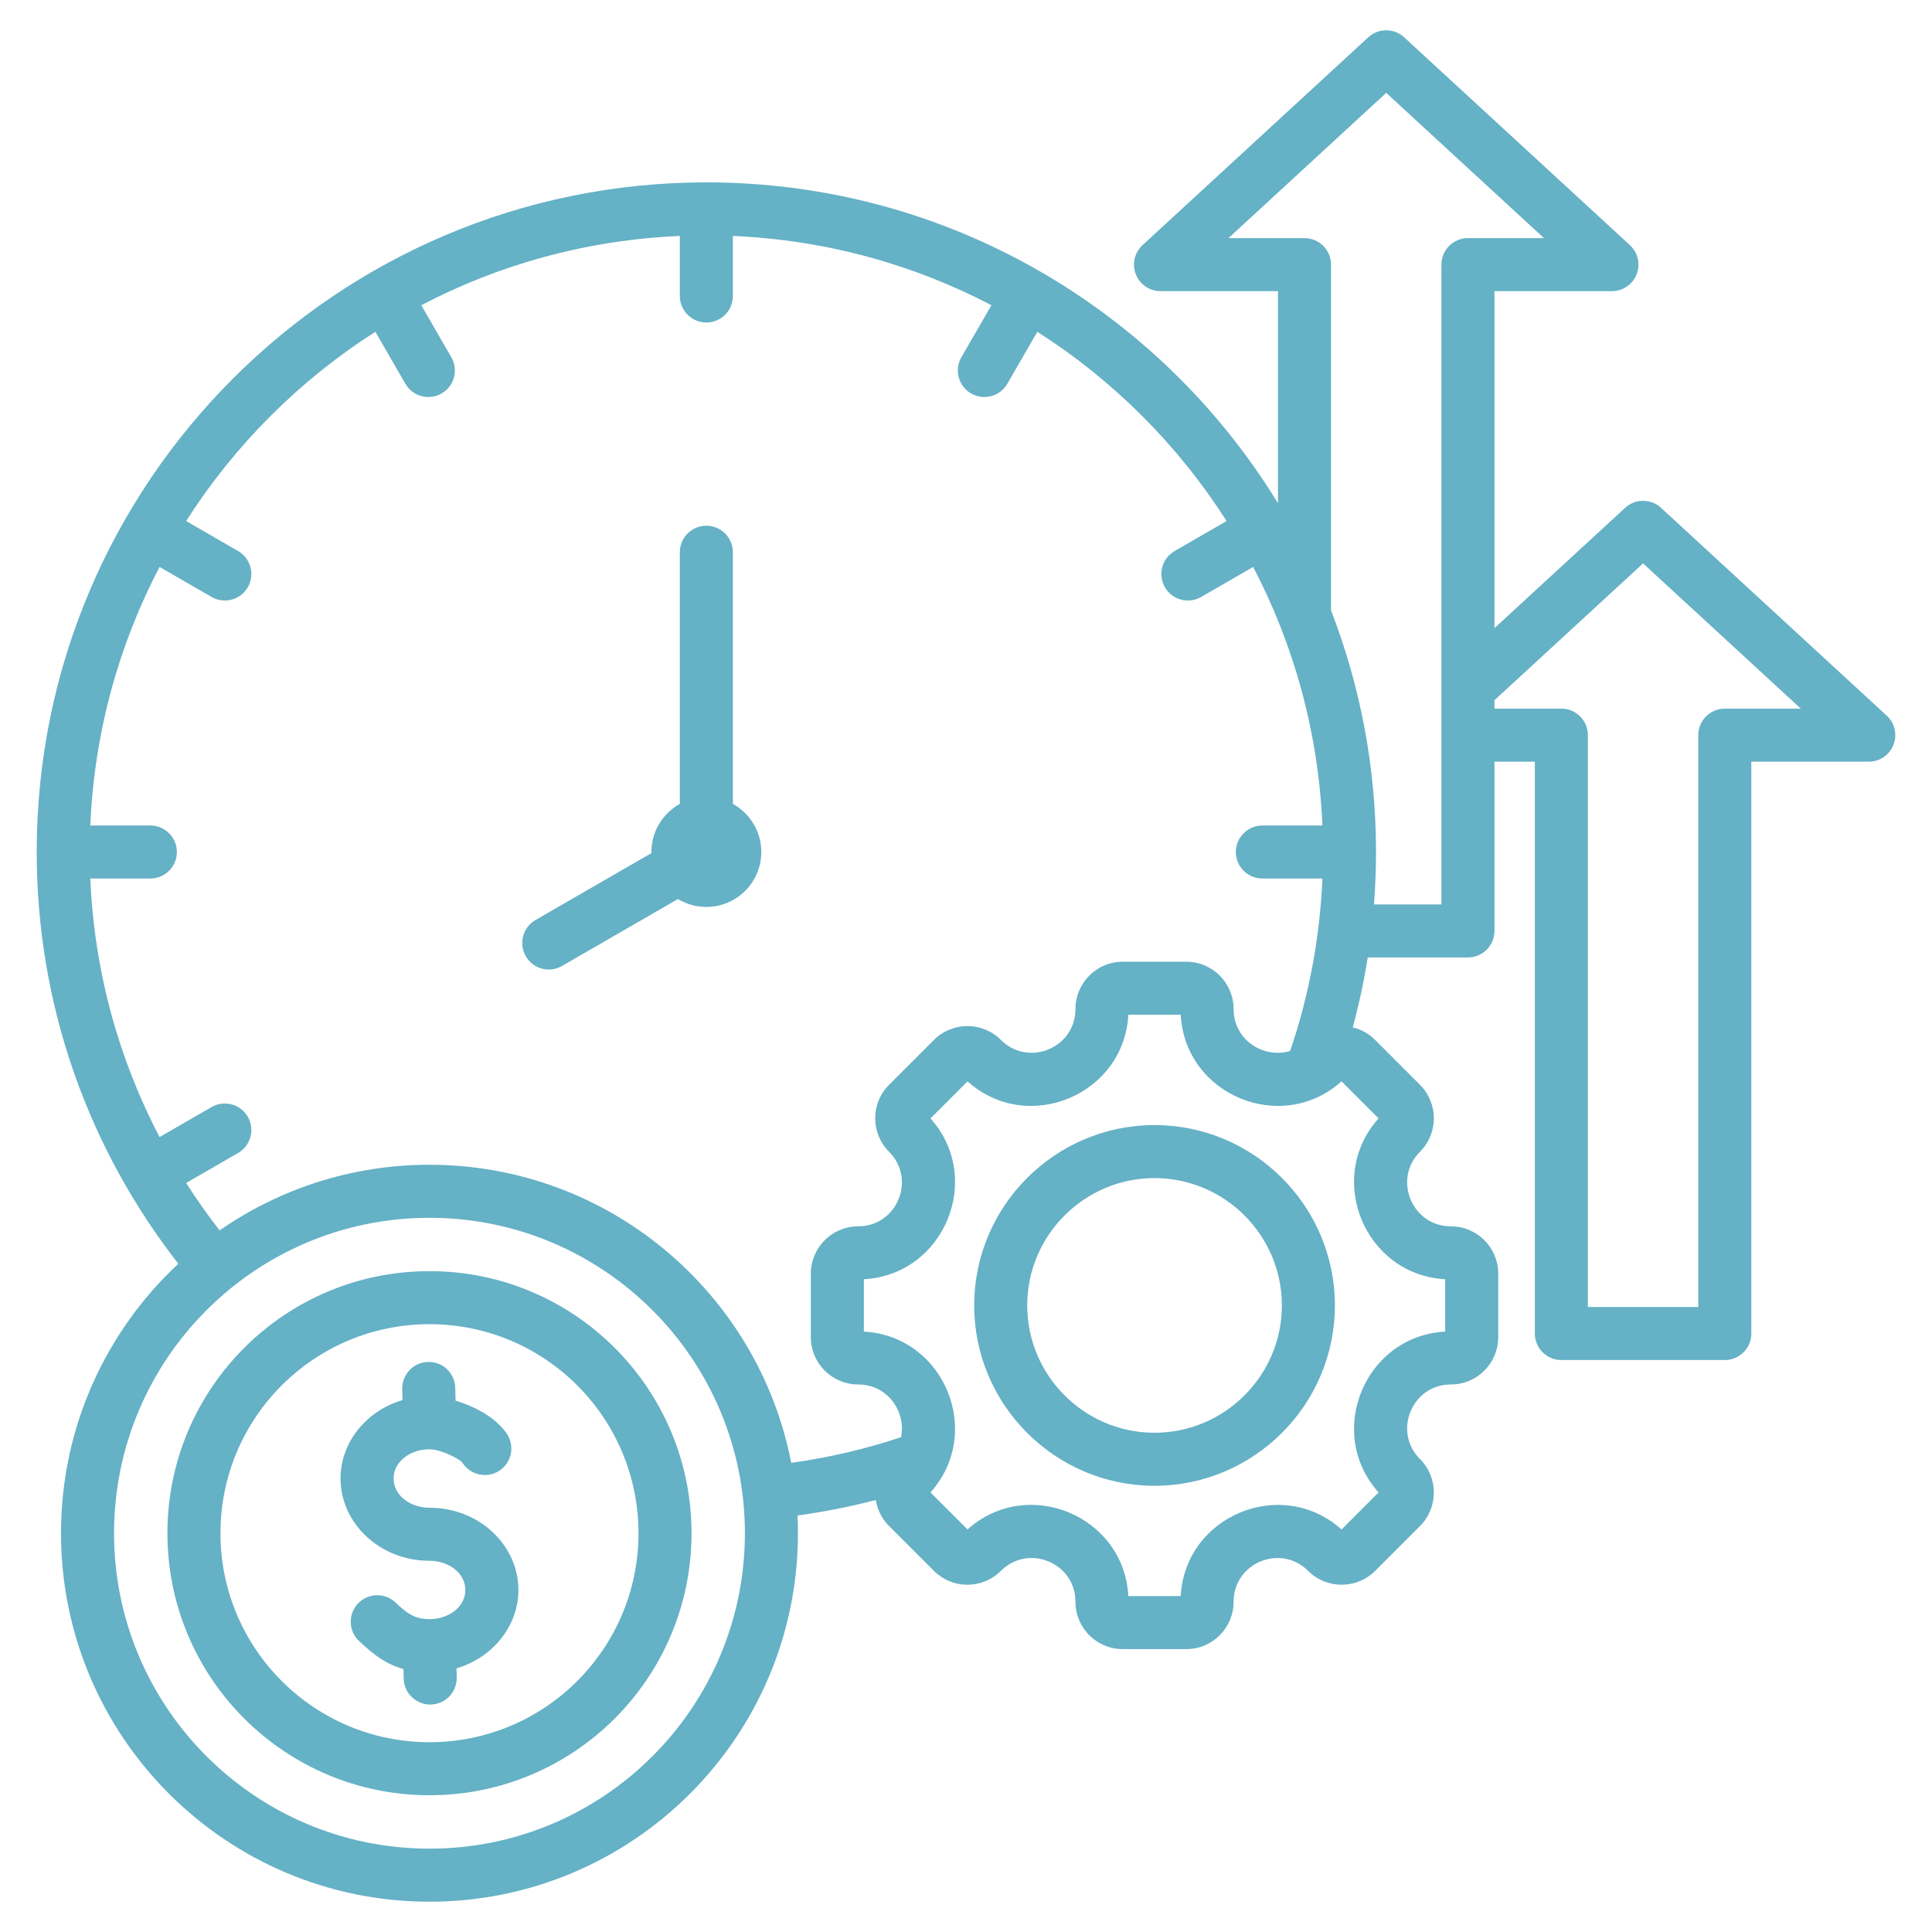 <svg xmlns:xlink="http://www.w3.org/1999/xlink" version="1.1" height="300" width="300" xmlns="http://www.w3.org/2000/svg" viewBox="0 0 510 510" stroke-miterlimit="2" stroke-linejoin="round" fill-rule="evenodd" clip-rule="evenodd"><g transform="matrix(1,0,0,1,0,0)" height="100%" width="100%"><path stroke-opacity="1" stroke="none" data-original-color="#000000ff" fill-opacity="1" fill="#65b1c6" d="m9.691 224.911c0-97.562 79.208-176.77 176.77-176.77 63.841 0 119.823 33.916 150.895 84.697v-55.982h-31.007c-2.884 0-5.472-1.768-6.521-4.455-1.048-2.686-.342-5.741 1.78-7.694l59.577-54.857c2.68-2.467 6.804-2.467 9.483 0l59.578 54.857c2.122 1.953 2.828 5.008 1.78 7.694-1.049 2.687-3.638 4.455-6.521 4.455h-31.007v88.961l34.492-31.758c2.68-2.468 6.804-2.468 9.483 0l59.578 54.856c2.121 1.953 2.828 5.008 1.779 7.694-1.048 2.687-3.637 4.456-6.521 4.456h-31.006v150.953c0 3.866-3.134 7-7 7h-43.143c-3.865 0-7-3.134-7-7 0 0 0-150.953.001-150.953h-10.663v44.679c0 3.866-3.134 7-7 7h-26.451c-.994 6.27-2.317 12.431-3.953 18.464 2.168.519 4.222 1.623 5.911 3.311l11.837 11.847c4.879 4.88 4.879 12.794 0 17.673-7.255 7.255-2.105 19.686 8.154 19.686 6.923 0 12.498 5.598 12.498 12.499v16.742c0 6.901-5.575 12.499-12.498 12.499-10.259 0-15.409 12.431-8.154 19.686 4.876 4.876 4.876 12.807 0 17.682l-11.837 11.838c-4.876 4.876-12.807 4.876-17.683 0-7.255-7.255-19.686-2.105-19.686 8.154 0 6.923-5.597 12.498-12.498 12.498h-16.743c-6.901 0-12.499-5.575-12.499-12.498 0-10.271-12.424-15.416-19.686-8.154-4.879 4.879-12.793 4.879-17.67.002l-11.85-11.84c-1.936-1.936-3.103-4.354-3.502-6.871-6.74 1.76-13.636 3.132-20.663 4.09.074 1.552.111 3.113.111 4.683 0 53.682-43.583 97.265-97.265 97.265s-97.265-43.583-97.265-97.265c0-28.074 11.919-53.386 30.969-71.146-23.421-29.988-37.384-67.716-37.384-108.678zm103.68 96.559c-45.955 0-83.265 37.31-83.265 83.265s37.31 83.265 83.265 83.265 83.265-37.31 83.265-83.265-37.31-83.265-83.265-83.265zm.008 14.081c38.19 0 69.166 30.974 69.166 69.183 0 38.19-30.976 69.166-69.166 69.166-38.208 0-69.183-30.977-69.183-69.166 0-38.208 30.975-69.183 69.183-69.183zm0 14c-30.476 0-55.183 24.707-55.183 55.183 0 30.46 24.708 55.166 55.183 55.166 30.46 0 55.166-24.706 55.166-55.166 0-30.476-24.705-55.183-55.166-55.183zm-7.129 20.039-.072-2.903c-.095-3.862 2.963-7.075 6.825-7.171s7.075 2.962 7.171 6.824l.084 3.396c2.043.608 4.138 1.437 6.049 2.447 3.293 1.741 6.007 4.036 7.522 6.335 2.126 3.226 1.234 7.571-1.992 9.697s-7.571 1.233-9.697-1.993c-.447-.677-1.405-1.149-2.376-1.662-2.125-1.124-4.651-1.985-6.385-1.985-5.04 0-9.482 3.218-9.482 7.707 0 4.499 4.44 7.723 9.482 7.723 13.168 0 23.465 9.934 23.465 21.707 0 9.522-6.762 17.867-16.336 20.689l.055 2.394c.089 3.863-2.975 7.071-6.837 7.159-3.863.089-7.07-2.975-7.159-6.837l-.058-2.528c-4.452-1.21-7.832-3.723-11.729-7.402-2.809-2.652-2.937-7.086-.285-9.895 2.652-2.81 7.086-2.937 9.895-.285 2.789 2.633 4.873 4.412 8.989 4.412 5.028 0 9.465-3.22 9.465-7.707 0-4.495-4.437-7.707-9.465-7.707-13.188 0-23.482-9.954-23.482-21.723 0-9.523 6.764-17.872 16.353-20.692zm121.788-31.905v13.82c21.225 1.153 31.773 26.641 17.582 42.458l9.782 9.774c15.83-14.199 41.302-3.65 42.454 17.586h13.821c1.153-21.213 26.641-31.772 42.458-17.581l9.778-9.778c-14.191-15.817-3.631-41.305 17.581-42.459v-13.82c-21.21-1.154-31.77-26.637-17.585-42.454l-9.774-9.782c-15.818 14.191-41.305 3.643-42.458-17.582h-13.821c-1.153 21.223-26.636 31.771-42.453 17.586l-9.779 9.779c14.185 15.817 3.637 41.3-17.586 42.453zm76.733 54.526c-26.228 0-47.61-21.395-47.61-47.611 0-26.228 21.382-47.611 47.61-47.611 26.217 0 47.611 21.383 47.611 47.611 0 26.216-21.394 47.611-47.611 47.611zm0-14c18.508 0 33.611-15.104 33.611-33.611 0-18.516-15.103-33.611-33.611-33.611-18.515 0-33.61 15.095-33.61 33.611 0 18.507 15.095 33.611 33.61 33.611zm-125.31-315.922c-24.543 1.04-47.687 7.526-68.253 18.28l7.929 13.734c1.932 3.346.784 7.63-2.562 9.562s-7.631.784-9.562-2.562l-7.921-13.719c-20.072 12.804-37.154 29.886-49.958 49.958l13.719 7.921c3.346 1.931 4.494 6.216 2.562 9.562s-6.216 4.494-9.562 2.562l-13.734-7.929c-10.754 20.566-17.24 43.71-18.28 68.253h15.85c3.864 0 7 3.136 7 7 0 3.863-3.136 7-7 7h-15.85c1.04 24.542 7.527 47.686 18.28 68.252l13.734-7.929c3.346-1.932 7.63-.784 9.562 2.562s.784 7.631-2.562 9.562l-13.719 7.921c2.753 4.315 5.704 8.492 8.839 12.518 15.725-10.923 34.819-17.327 55.398-17.327 47.327 0 86.804 33.875 95.488 78.68 9.979-1.376 19.671-3.657 28.99-6.76 1.388-6.663-3.467-13.925-11.312-13.925-6.901 0-12.499-5.598-12.499-12.499v-16.742c0-6.901 5.598-12.499 12.499-12.499 10.264 0 15.409-12.431 8.153-19.686-4.879-4.879-4.879-12.793 0-17.673l11.848-11.847c4.879-4.879 12.793-4.879 17.672 0 7.256 7.255 19.686 2.111 19.686-8.154 0-6.901 5.598-12.498 12.499-12.498h16.743c6.901 0 12.498 5.597 12.498 12.498 0 8.241 8.012 13.182 14.926 11.055 4.903-14.373 7.848-29.649 8.521-45.509h-15.851c-3.863 0-7-3.137-7-7 0-3.864 3.137-7 7-7h15.85c-1.04-24.543-7.526-47.687-18.279-68.253l-13.735 7.929c-3.345 1.932-7.63.784-9.562-2.562-1.931-3.346-.783-7.631 2.562-9.562l13.72-7.921c-12.804-20.072-29.887-37.154-49.959-49.958l-7.92 13.719c-1.932 3.346-6.217 4.494-9.563 2.562-3.345-1.932-4.494-6.216-2.562-9.562l7.93-13.734c-20.567-10.754-43.71-17.24-68.253-18.28v15.85c0 3.863-3.137 7-7 7-3.864 0-7-3.137-7-7zm-.497 175.033-30.602 17.668c-3.346 1.932-7.631.783-9.562-2.562-1.932-3.346-.784-7.631 2.562-9.563l30.601-17.667c-.001-.096-.002-.192-.002-.287 0-5.465 3.029-10.228 7.5-12.7v-66.436c0-3.863 3.136-7 7-7 3.863 0 7 3.137 7 7v66.437c4.47 2.471 7.5 7.234 7.5 12.699 0 8.002-6.498 14.5-14.5 14.5-2.743 0-5.309-.764-7.497-2.089zm215.534-52.474v2.217h17.662c3.866 0 7 3.134 7 7 0 0 0 150.953.001 150.953h29.142v-150.953c0-3.866 3.134-7 7-7h20.07s-41.641-38.342-41.641-38.342zm-31.802 53.896h17.802v-168.888c0-3.866 3.134-7 7-7h20.07l-41.641-38.341s-41.641 38.341-41.641 38.341h20.07c3.866 0 7 3.134 7 7v91.274c7.668 19.789 11.875 41.297 11.875 63.781 0 4.655-.181 9.268-.535 13.833z"></path></g></svg>